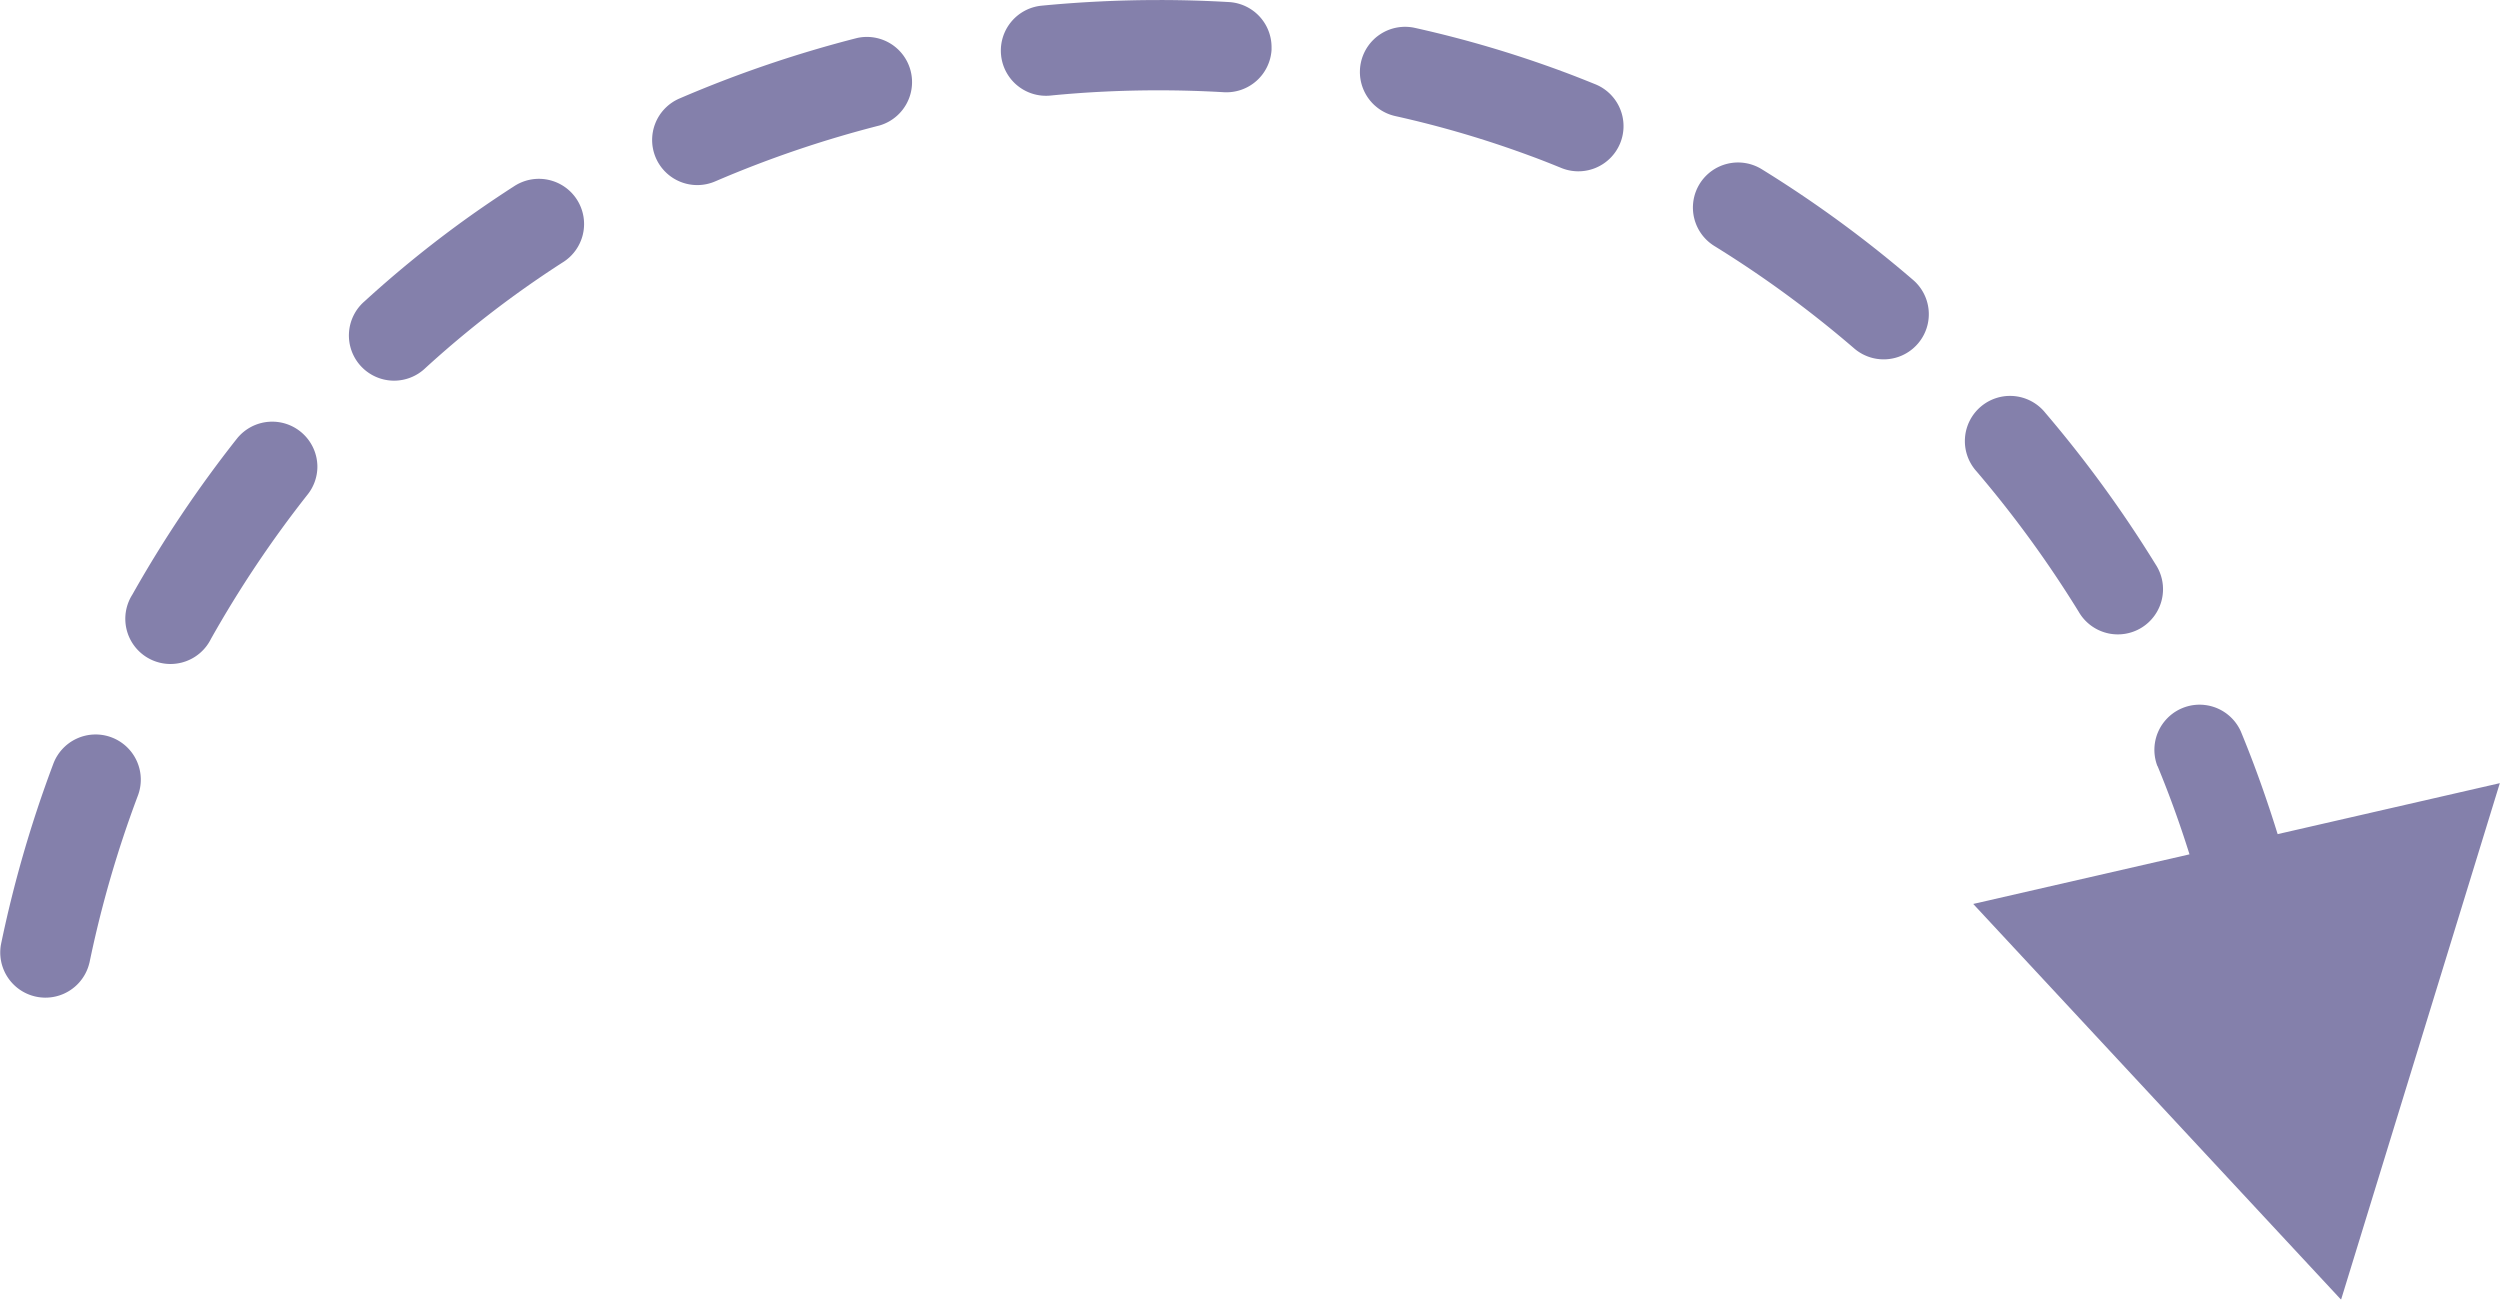 <svg xmlns="http://www.w3.org/2000/svg" width="70.001" height="36.39" viewBox="0 0 70.001 36.39"><g transform="translate(-1448.095 1565.876) rotate(-90)" opacity="0.54"><path d="M1768.354,1869.513a1.264,1.264,0,0,0-1.74.412,30.853,30.853,0,0,1-2.868,3.915,1.264,1.264,0,1,0,1.917,1.65,33.355,33.355,0,0,0,3.1-4.237A1.264,1.264,0,0,0,1768.354,1869.513Z" transform="translate(-207.626 -373.827)" fill="#1b1464"/><path d="M1813.374,1786.49a1.265,1.265,0,0,0-1.509.96,28.983,28.983,0,0,1-1.119,3.793c-.1.275-.211.553-.322.827a1.265,1.265,0,1,0,2.342.955c.122-.3.24-.6.351-.9a31.507,31.507,0,0,0,1.217-4.125A1.265,1.265,0,0,0,1813.374,1786.49Z" transform="translate(-249.239 -300.287)" fill="#1b1464"/><path d="M1699.826,1937.528a31.516,31.516,0,0,1-3.928,2.858,1.265,1.265,0,1,0,1.325,2.154,34.1,34.1,0,0,0,4.244-3.088,1.265,1.265,0,1,0-1.641-1.924Z" transform="translate(-147.151 -434.087)" fill="#1b1464"/><path d="M1693.63,1484.9a1.265,1.265,0,0,0,.785-2.257,33.854,33.854,0,0,0-4.36-2.923,1.265,1.265,0,1,0-1.242,2.2,31.324,31.324,0,0,1,4.034,2.7A1.259,1.259,0,0,0,1693.63,1484.9Z" transform="translate(-140.826 -27.918)" fill="#1b1464"/><path d="M1544.427,1944.233c-.812.336-1.639.634-2.473.895l-1.389-6.056-11.08,10.3,14.462,4.445-1.427-6.221c.969-.3,1.93-.64,2.873-1.03a1.265,1.265,0,0,0-.967-2.337Z" transform="translate(0 -435.726)" fill="#1b1464"/><path d="M1830.165,1697.1a1.264,1.264,0,0,0-1.137,1.381c.1,1.006.147,2.027.147,3.035,0,.6-.018,1.218-.053,1.821a1.265,1.265,0,0,0,1.188,1.337l.075,0a1.265,1.265,0,0,0,1.261-1.19c.038-.653.058-1.316.057-1.97,0-1.089-.053-2.192-.158-3.279A1.264,1.264,0,0,0,1830.165,1697.1Z" transform="translate(-265.828 -220.975)" fill="#1b1464"/><path d="M1807.563,1610.458a1.265,1.265,0,0,0-.66,1.662,31.067,31.067,0,0,1,1.565,4.6,1.265,1.265,0,0,0,2.45-.626,33.616,33.616,0,0,0-1.693-4.971A1.264,1.264,0,0,0,1807.563,1610.458Z" transform="translate(-246.106 -144)" fill="#1b1464"/><path d="M1605.347,1450.6a31.236,31.236,0,0,1,4.664,1.35,1.265,1.265,0,1,0,.89-2.368,33.8,33.8,0,0,0-5.043-1.46,1.265,1.265,0,0,0-.511,2.477Z" transform="translate(-66.428 0)" fill="#1b1464"/><path d="M1761.63,1541.088a1.265,1.265,0,1,0,2.128-1.367c-.348-.541-.716-1.077-1.095-1.593a31.329,31.329,0,0,0-2.117-2.58,1.265,1.265,0,1,0-1.867,1.706,28.8,28.8,0,0,1,1.945,2.371C1760.972,1540.1,1761.31,1540.59,1761.63,1541.088Z" transform="translate(-203.107 -77.246)" fill="#1b1464"/></g></svg>
